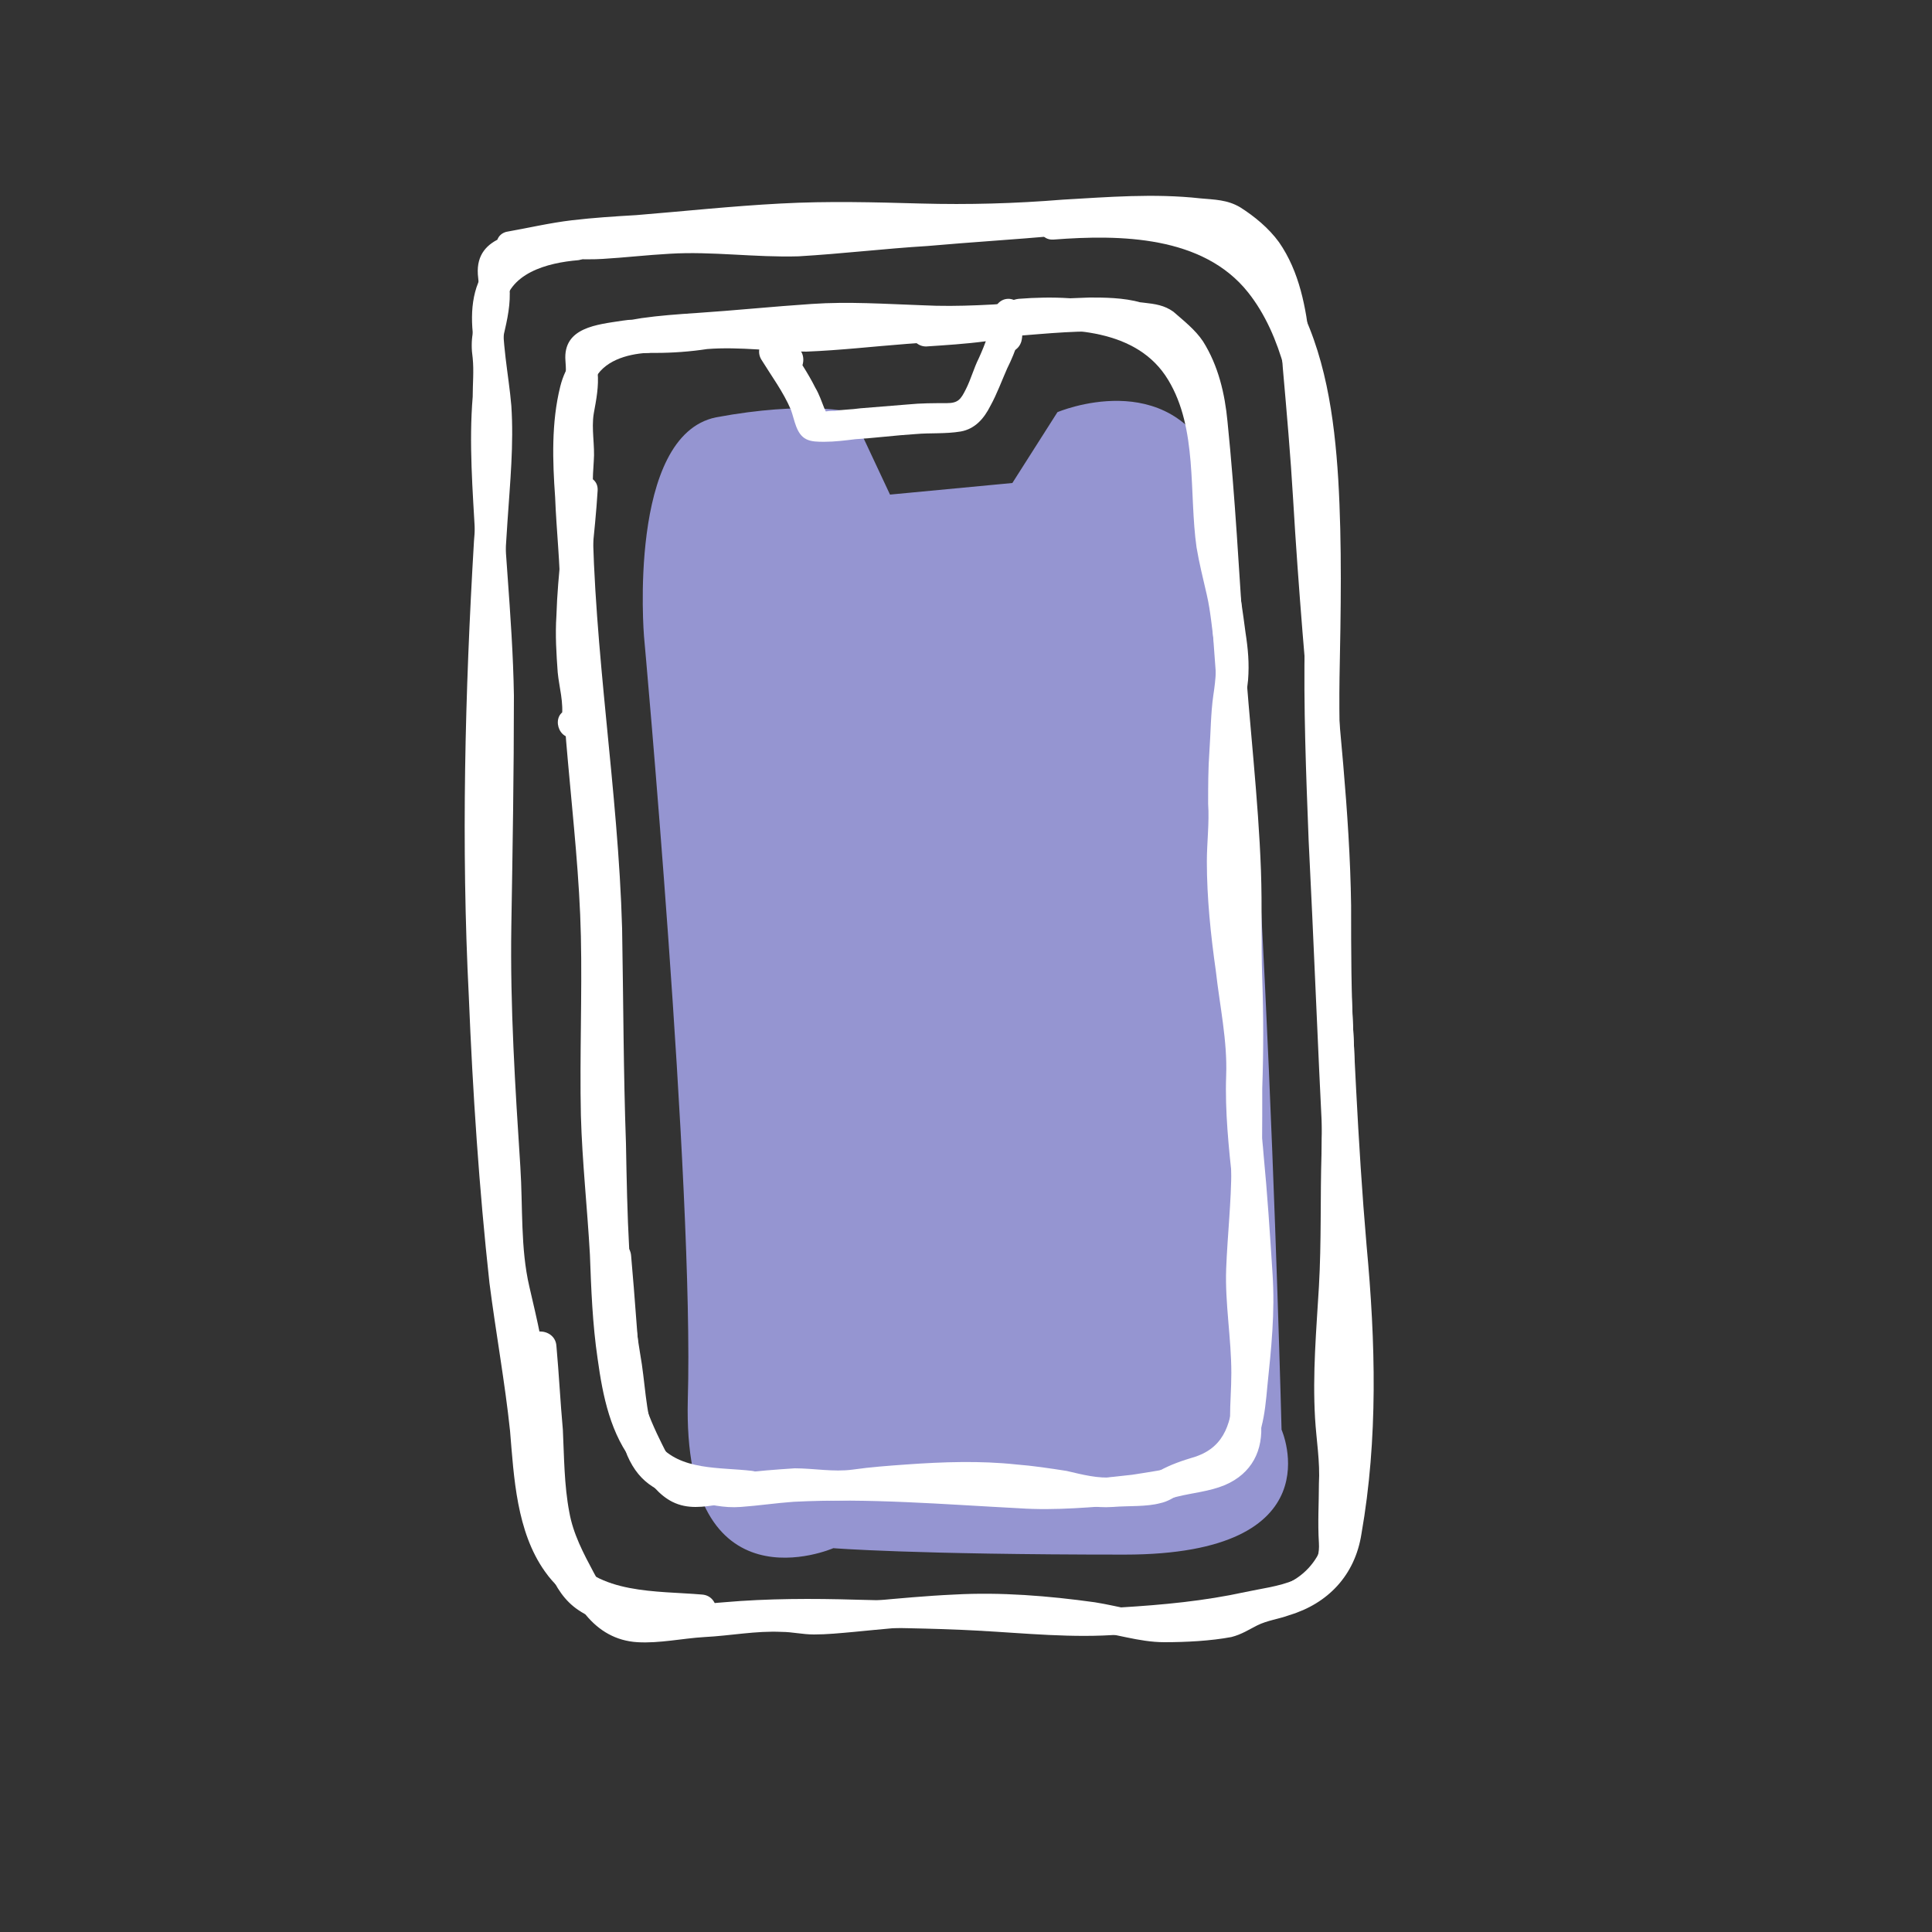 <?xml version="1.0" encoding="UTF-8"?> <svg xmlns="http://www.w3.org/2000/svg" xmlns:xlink="http://www.w3.org/1999/xlink" version="1.1" id="Layer_1" x="0px" y="0px" viewBox="0 0 150 150" style="enable-background:new 0 0 150 150;" xml:space="preserve"><rect x="0" y="0" width="150" height="150" fill="#333333" stroke="none"/> <style type="text/css"> .st0{fill:#9595D1;} .st1{fill:#222221;} .st2{fill:#FFFFFF;} .st3{fill:#F3D9DA;} .st4{fill:#232020;} </style> <g> <g> <path class="st2" d="M40.1,20.5c1.6-0.3,3.3-0.7,4.9-0.8c1.7-0.2,3.3-0.3,5-0.4c3.4-0.2,6.9-0.6,10.3-0.8 c6.9-0.5,13.8,0.4,20.7-0.2c3.4-0.3,6.7-0.6,10.1-0.5c1.2,0.1,2.7,0,3.8,0.4c1,0.4,2.2,1.5,2.7,2.4c1.6,2.4,1.8,5.2,2,8 c0.3,3.4,0.6,6.8,0.8,10.2c0.4,6.8,1,13.7,1.6,20.5c0.3,3.4,0.5,6.8,0.6,10.3c0.1,3.3,0,6.7,0.1,10c0.2,3.3-0.1,6.6-0.1,10 c-0.1,3.4,0,6.8-0.2,10.3c-0.2,3.4-0.5,6.7-0.3,10.2c0.1,1.7,0.4,3.4,0.3,5.1c0,1.5-0.1,3,0,4.6c0.2,3.1-3.4,3.3-5.7,3.8 c-3.2,0.7-6.4,1-9.7,1.2c-3.4,0.3-6.8-0.1-10.2-0.3c-3.4-0.2-6.9-0.2-10.3-0.3c-3.4-0.1-6.9-0.1-10.3,0.2 c-1.5,0.1-2.9,0.4-4.4,0.3c-0.9-0.1-1.8-0.3-2.6-0.5c-0.9-0.2-1.8-0.3-2.6-0.6c-2.2-1-2.7-4.6-2.9-6.6c-0.4-3.2-0.9-6.3-1.2-9.4 c-0.2-2.7-0.8-5.1-1.4-7.7c-0.7-3-0.5-6.2-0.7-9.3c-0.4-6.2-0.8-12.4-0.7-18.7c0.1-6,0.2-11.9,0.2-17.9c-0.1-6.3-0.9-12.5-1-18.8 c0-1.6,0-3.2,0.1-4.7c0.1-1.7-0.2-3.3,0.2-4.9c0.3-1.3,0.5-2.5,0.3-3.8c-0.1-0.7-0.1-1,0.7-1.2c0.7-0.1,1.4-0.2,2.2-0.3 c1.4-0.3,2.9-0.1,4.4-0.2c1.7-0.1,3.4-0.3,5.2-0.4c3.3-0.2,6.6,0.3,10,0.2c3.4-0.2,6.7-0.6,10-0.8c3.4-0.3,6.7-0.5,10.1-0.8 c3.2-0.2,6.4-0.8,9.5-0.5c0.6,0.1,1.3,0.1,1.9,0.4c0.5,0.2,0.5,0.3,0.5,0.6c-0.1,1.5,2.3,1.5,2.4,0c0.2-3.7-5.5-3.5-7.9-3.4 c-4.7,0.2-9.4,0.8-14,1.1c-3.7,0.3-7.3,0.7-11,0.9c-1.7,0.1-3.4,0.2-5,0.1c-1.8,0-3.6-0.3-5.4-0.3c-1.8,0-3.6,0.3-5.4,0.4 c-1.7,0.1-3.3-0.1-5,0.1c-2.3,0.3-5.8,0.5-5.6,3.6c0.1,0.8,0.1,1.5,0,2.3c-0.1,0.8-0.3,1.5-0.4,2.3c-0.1,0.6-0.1,1.2,0,1.9 c0.1,1,0,2,0,3c-0.3,3.6,0,7.3,0.2,10.9c0.5,6.4,0.7,12.7,0.6,19.1c-0.1,6.2-0.3,12.5-0.1,18.7c0.1,3.6,0.4,7.2,0.7,10.9 c0.2,3.2,0.1,6.5,0.7,9.6c0.3,1.2,0.6,2.3,0.9,3.5c0.4,1.7,0.4,3.4,0.6,5.1c0.2,1.6,0.4,3.1,0.7,4.6c0.3,1.7,0.3,3.4,0.7,5.1 c0.4,2.4,1.1,5.3,3.2,6.7c1.3,0.9,2.7,1,4.2,1.3c1.7,0.4,3.3,0.6,5,0.5c3.7-0.3,7.3-0.6,11-0.5c3.6,0.1,7.2,0.1,10.8,0.3 c3.7,0.2,7.4,0.6,11.1,0.3c3.3-0.3,6.6-0.6,9.9-1.2c2.7-0.5,6-0.9,7.4-3.7c0.5-1,0.5-2.1,0.4-3.2c-0.1-1.8,0.2-3.5,0-5.3 c-0.2-3.7-0.7-7.4-0.3-11.1c0.4-3.6,0.4-7.1,0.5-10.7c0-3.6,0.4-7.3,0.2-11c-0.2-3.5-0.2-6.9-0.2-10.4c-0.1-7.3-1-14.6-1.6-21.9 c-0.5-7.3-0.8-14.6-1.6-21.8c-0.3-2.7-0.8-5.5-2.4-7.8c-0.8-1.1-1.9-2-3-2.7c-1-0.6-2-0.6-3.1-0.7c-3.6-0.4-7.2-0.1-10.7,0.1 c-3.7,0.3-7.3,0.4-11,0.3c-3.6-0.1-7.2-0.2-10.9,0c-3.8,0.2-7.5,0.6-11.2,0.9c-1.7,0.1-3.3,0.2-5,0.4c-1.7,0.2-3.4,0.6-5.1,0.9 C37.9,18.4,38.6,20.7,40.1,20.5L40.1,20.5z"></path> </g> <g> <path class="st2" d="M81.8,18.6c5.2-0.4,11.6-0.3,15.1,4.1c2.7,3.4,3.5,8.2,4,12.4c0.5,4.8,0.5,9.7,0.4,14.6 c-0.1,5.2,0.1,10.3,0.3,15.5c0.4,7.9,0.7,15.8,1.1,23.7c0.4,7.3,1.5,14.7,1.1,22c-0.1,1.7-0.3,3.4-0.5,5.1 c-0.2,1.3-0.2,2.7-0.6,3.9c-0.5,1.4-1.5,2.5-2.9,3.1c-0.7,0.3-1.5,0.4-2.2,0.7c-0.8,0.2-1.5,0.6-2.2,0.9c-1.4,0.7-3.3,0.5-4.8,0.6 c-1.9,0.1-3.7-0.5-5.6-0.8c-3.6-0.5-7.3-0.8-10.9-0.6c-2.2,0.1-4.3,0.3-6.5,0.5c-2.1,0.2-4,0.4-6.1,0.2c-3.8-0.4-7.6,0.6-11.4,0.7 c-2.1,0.1-3.1-1.4-4-3.1c-0.8-1.5-1.6-3-1.9-4.7c-0.4-2.1-0.4-4.3-0.5-6.4c-0.2-2.2-0.3-4.3-0.5-6.5c-0.1-1.5-2.5-1.5-2.4,0 c0.3,4.1,0.6,8.2,1,12.3c0.1,1.5,0.6,2.9,1.2,4.3c0.7,1.5,1.4,3,2.5,4.3c1,1.2,2.3,2,4,2.1c1.7,0.1,3.5-0.3,5.2-0.4 c2-0.1,4-0.5,6-0.4c0.8,0,1.6,0.2,2.5,0.2c1,0,2-0.1,3.1-0.2c4.1-0.4,8.2-0.8,12.3-0.6c2,0.1,4,0.3,6,0.5c1.9,0.2,3.8,0.9,5.8,0.9 c1.7,0,3.6-0.1,5.2-0.4c0.8-0.2,1.4-0.6,2-0.9c0.8-0.4,1.7-0.5,2.5-0.8c3-0.9,5.1-3.1,5.6-6.3c1.3-7.4,1.1-14.9,0.4-22.4 c-0.7-8.1-1-16.2-1.4-24.3c-0.3-6.6-0.8-13.2-0.7-19.8c0.1-5.1,0.2-10.3-0.1-15.4c-0.3-4.8-1-9.9-3.4-14.2c-1.1-2-2.6-3.7-4.6-4.8 c-2.7-1.6-6-2.1-9.1-2.2c-1.5-0.1-3,0-4.6,0.1C80.3,16.3,80.3,18.7,81.8,18.6L81.8,18.6z"></path> </g> <g> <path class="st2" d="M44.8,17.7c-2.3,0.2-4.6,0.7-6.3,2.3c-1.7,1.5-2,3.7-1.8,5.8c0.2,2.5,0.6,5.1,0.6,7.6 c0.1,2.9-0.3,5.8-0.5,8.6c-0.7,11.8-1,23.6-0.4,35.4c0.3,7.4,0.8,14.9,1.6,22.2c0.5,3.9,1.2,7.7,1.6,11.5 c0.3,3.6,0.5,7.8,2.7,10.9c2.8,4,7.8,3.8,12.2,4.2c1.5,0.1,1.5-2.3,0-2.4c-3.5-0.3-8.1,0-10.3-3.2c-1.7-2.5-1.9-5.9-2.2-8.8 c-0.2-2.5-0.5-5-0.9-7.5c-0.1-0.7-0.2-1.4-0.3-2.1c0-0.3-0.1-0.6-0.1-0.9c0-0.3-0.1-0.8-0.1-0.8c-0.8-5.8-1-11.7-1.4-17.5 c-0.8-11.1-0.8-22.2-0.3-33.3c0.1-3.1,0.3-6.1,0.5-9.2c0.2-3,0.5-6,0.3-9c-0.2-2.4-0.8-5.1-0.6-7.5c0.3-2.8,3.4-3.6,5.8-3.8 C46.3,20,46.4,17.6,44.8,17.7L44.8,17.7z"></path> </g> <g> <path class="st0" d="M66.1,32l3,6.4l9.5-0.9l3.5-5.5c0,0,8.7-3.7,12.2,4.1c3.5,7.8,5.2,74.9,5.2,74.9s4.3,9.7-12.2,9.7 s-22.6-0.5-22.6-0.5s-11.7,5.1-11.3-11.5C53.9,92.2,50,49.4,50,49.4s-1.3-15.6,5.6-17C62.6,31.1,66.1,32,66.1,32z"></path> <path class="st2" d="M46.5,27.8c1.2-0.2,2.4-0.5,3.7-0.7c1.5-0.2,2.9-0.2,4.4-0.3c2.7-0.2,5.3-0.5,7.9-0.6 c5.4-0.4,10.8,0.4,16.2-0.1c2.6-0.2,5.3-0.5,7.9-0.3c0.8,0,2,0,2.8,0.3c0.8,0.3,1.7,1.4,2.2,2.1c1.1,2,1.3,4.2,1.5,6.4 c0.3,2.7,0.5,5.5,0.6,8.2c0.4,5.4,0.8,10.8,1.2,16.3c0.5,5.3,0.6,10.5,0.7,15.8c0,2.5,0.3,5,0.1,7.5c-0.1,2.8-0.1,5.5-0.1,8.3 c0,2.6-0.3,5.2-0.4,7.8c-0.1,2.7,0.4,5.4,0.4,8.1c0,1.2-0.1,2.3-0.1,3.5c0.1,1,0.3,1.9-0.6,2.6c-0.8,0.7-2,0.8-3.1,1.1 c-1.3,0.3-2.6,0.5-3.9,0.7c-2.6,0.3-5.3,0.6-7.9,0.4c-2.6-0.2-5.3-0.4-7.9-0.4c-2.7-0.1-5.4-0.2-8.1-0.2c-1.2,0-2.5,0-3.7,0.1 c-1.3,0.1-2.7,0.4-4,0.3c-1.1-0.1-2.4-0.4-3.5-0.8c-1.2-0.4-1.7-1.2-2-2.3c-0.7-2.1-0.7-4.3-1.1-6.5c-0.9-5.4-1-10.9-1.1-16.3 c-0.2-5.6-0.2-11.1-0.3-16.7C48,61.3,46.1,50.6,46,39.7c0-1.3,0-2.6,0.1-3.9c0.1-1.2-0.2-2.5,0-3.7c0.2-1.1,0.4-2.1,0.3-3.2 c0-0.2-0.2-0.8-0.1-1c0.3-0.3,1.2-0.2,1.6-0.3c1-0.2,2-0.2,3-0.2c1.3,0,2.7-0.1,4-0.3c2.6-0.2,5.1,0.2,7.7,0.2 c2.6-0.1,5.2-0.4,7.8-0.6c2.8-0.2,5.6-0.4,8.4-0.7c2.6-0.2,5.3-0.7,7.9-0.4c0.5,0,1,0.1,1.5,0.3c0.4,0.2,0.3,0.1,0.3,0.3 c-0.1,1.5,2.3,1.5,2.4,0c0.1-3.1-4.2-3.1-6.3-3.1c-3.8,0.1-7.6,0.6-11.4,0.9c-2.9,0.2-5.8,0.6-8.8,0.7c-2.8,0.2-5.6-0.3-8.4-0.2 c-1.3,0.1-2.6,0.3-3.9,0.3c-1.3,0.1-2.6-0.1-3.8,0.1c-1.9,0.3-4.6,0.5-4.4,3.1c0.1,1.2,0,2.2-0.2,3.5c-0.2,1.3,0,2.6-0.1,3.9 c-0.2,2.9-0.1,5.8,0.1,8.8c0.4,5.9,1,11.7,1.5,17.6c1,11.9,0.5,23.8,1.2,35.7c0.2,2.8,0.5,5.6,1,8.4c0.4,2.4,0.4,4.8,1.3,7.1 c1,2.3,2.6,3,5,3.5c1.3,0.3,2.5,0.6,3.8,0.5c1.4-0.1,2.7-0.3,4.1-0.4c5.8-0.3,11.7,0.2,17.5,0.5c2.9,0.2,5.7-0.1,8.6-0.3 c1.2-0.1,2.5-0.3,3.7-0.6c1.2-0.3,2.5-0.4,3.7-0.9c2.1-0.9,3-2.7,2.8-4.9c-0.1-1.2,0-2.4,0-3.7c0-1.5-0.2-3.1-0.3-4.6 c-0.2-3,0.1-5.8,0.3-8.8c0.1-2.9,0.1-5.9,0.1-8.8c0.1-2.9,0.1-5.6,0-8.5c-0.1-2.8,0-5.6-0.1-8.4C97.7,62,97,56.2,96.6,50.3 c-0.4-5.9-0.7-11.7-1.3-17.6c-0.2-2.1-0.7-4.3-1.9-6.2c-0.6-0.9-1.5-1.6-2.3-2.3c-0.7-0.5-1.4-0.6-2.3-0.7 c-5.7-0.7-11.4,0.5-17.2,0.2c-2.9-0.1-5.7-0.3-8.6-0.1c-3,0.2-5.9,0.5-8.9,0.7c-1.5,0.1-2.9,0.2-4.3,0.4c-1.3,0.2-2.6,0.5-3.9,0.7 C44.3,25.8,45,28.1,46.5,27.8L46.5,27.8z"></path> </g> <g> <path class="st2" d="M78.8,25.7c4.2-0.3,9.5-0.2,11.9,3.8c2.3,3.8,1.6,8.8,2.2,13c0.2,1.2,0.5,2.4,0.8,3.7c0.3,1.3,0.4,2.7,0.6,4 c0.2,1.3,0.1,2.5-0.1,3.8c-0.2,1.4-0.2,2.9-0.3,4.3c-0.1,1.4-0.1,2.7-0.1,4.1c0.1,1.5-0.1,3-0.1,4.5c0,2.8,0.3,5.7,0.7,8.5 c0.3,2.7,0.9,5.4,0.8,8.1c-0.1,2.8,0.2,5.6,0.5,8.4c0.2,2.8,0.5,5.6,0.6,8.4c0.1,2.6-0.3,5.1-0.5,7.7c-0.2,2.3-0.6,4.3-3,5.1 c-1,0.3-1.9,0.6-2.8,1.1c-1,0.5-2.4,0.4-3.5,0.5c-1.3,0.1-2.4-0.2-3.7-0.5c-1.3-0.2-2.6-0.4-3.9-0.5c-2.8-0.3-5.7-0.2-8.5,0 c-1.4,0.1-2.8,0.2-4.2,0.4c-1.5,0.2-3-0.1-4.5-0.1c-1.5,0.1-2.9,0.2-4.4,0.4c-1.2,0.1-3.1,0.7-4.2,0c-1-0.6-1.6-2.1-2.1-3.1 c-0.6-1.3-1.1-2.5-1.2-3.9c-0.3-3.3-0.5-6.6-0.8-9.9c-0.1-1.5-2.5-1.5-2.4,0c0.3,3.2,0.5,6.4,0.8,9.6c0.2,2.5,1.1,4.8,2.4,7 c0.6,1,1.4,2,2.4,2.5c1.2,0.6,2.4,0.4,3.7,0.2c1.4-0.2,2.7-0.2,4.1-0.3c0.7-0.1,1.5-0.2,2.2-0.2c0.8,0,1.7,0.2,2.5,0.2 c2.9,0,5.8-0.6,8.7-0.7c3-0.1,6.1,0.1,9.1,0.7c1.3,0.3,2.5,0.6,3.9,0.5c1.2-0.1,2.6,0,3.7-0.3c0.5-0.1,1-0.4,1.5-0.7 c0.5-0.3,1.1-0.4,1.6-0.5c1.2-0.4,2.4-0.9,3.3-1.9c1.5-1.7,1.7-3.8,1.9-6c0.3-2.9,0.6-5.7,0.4-8.7c-0.2-3.1-0.4-6.2-0.7-9.3 c-0.1-1.5-0.4-2.9-0.4-4.4c0-1.5,0.1-2.9,0-4.3c-0.2-3.1-0.8-6.3-1.1-9.4c-0.1-1.5-0.3-2.9-0.3-4.4c0-1.6,0.2-3.2,0.1-4.8 c-0.1-3.1,0.1-6.3,0.5-9.5c0.1-1.3,0-2.4-0.2-3.7c-0.2-1.5-0.4-3-0.7-4.5c-0.7-2.9-0.8-5.8-1-8.7c-0.2-2.6-0.6-5.2-1.9-7.5 c-2.9-4.9-8.9-5.6-14-5.2C77.3,23.4,77.3,25.8,78.8,25.7L78.8,25.7z"></path> </g> <g> <path class="st2" d="M50.2,25.2c-3.1,0.3-5.9,1.6-6.7,4.8c-0.7,2.8-0.6,5.8-0.4,8.6c0.1,2.6,0.4,5.2,0.4,7.8 c0,4.3,0.2,8.5,0.6,12.8c0.4,4.5,0.9,9,1,13.5c0.1,4.6-0.1,9.3,0,13.9c0.1,3.6,0.5,7.2,0.7,10.8c0.1,2.7,0.2,5.4,0.6,8.1 c0.4,2.9,1,5.9,2.9,8.2c2.3,2.7,5.9,2.6,9.1,2.9c1.5,0.2,1.5-2.2,0-2.4c-2.5-0.3-5.6,0-7.3-2.1c-1.4-1.7-1.9-4.2-2.3-6.4 c-0.4-2.5-0.5-5-0.6-7.6c-0.1-3-0.5-6.1-0.7-9.1c-0.2-4.3,0-8.6,0-13c0-4.2-0.2-8.4-0.6-12.6c-0.4-4.2-0.8-8.3-1-12.5 c-0.1-2.8,0-5.5-0.2-8.3c-0.2-3.1-0.4-6.3-0.2-9.4c0.1-1.2,0.2-2.5,0.6-3.6c0.7-1.6,2.6-2.1,4.1-2.2C51.7,27.4,51.7,25,50.2,25.2 L50.2,25.2z"></path> </g> <g> <path class="st2" d="M44.8,57.2c0.1,0,0.2-0.1,0.3-0.1c0.4-0.1,0.7-0.4,0.8-0.8c0.3-1.3,0.1-2.5-0.1-3.7c-0.2-1.5-0.3-3-0.2-4.5 c0.1-3.4,0.6-6.7,0.8-10c0.1-1.5-2.3-1.5-2.4,0c-0.2,3.2-0.7,6.4-0.8,9.7c-0.1,1.5,0,3,0.1,4.4c0.1,1.1,0.5,2.4,0.3,3.6 c0.3-0.3,0.6-0.6,0.8-0.8c-0.1,0-0.2,0.1-0.3,0.1C42.7,55.4,43.3,57.7,44.8,57.2L44.8,57.2z"></path> </g> <g> <path class="st2" d="M79.3,26.5c0.2-0.8,0-1.8-0.9-2.2c-0.6-0.3-1.3-0.3-2-0.2c-0.3,0-0.6,0.1-0.8,0.1c-0.3,0,0.3,0,0,0 c-0.2,0-0.5,0-0.7,0.1c-1,0.1-2,0.2-3,0.2c-0.6,0-1.2,0.5-1.2,1.2c0,0.6,0.5,1.2,1.2,1.2c1.5-0.1,3.1-0.2,4.6-0.4 c0.1,0,0.2,0,0.3,0c0,0,0.1,0,0.1,0c-0.4,0.1-0.2,0-0.1,0c0.2,0,0.4,0,0.6,0c0.2,0-0.1,0-0.1,0c0,0,0.1,0,0.1,0 c0.1,0-0.1-0.1-0.2-0.1c0.1,0.1,0.1,0.1-0.1-0.1c0.1,0.1-0.2-0.2-0.1-0.1c0.1,0.1-0.1-0.3-0.1-0.1c-0.1-0.4,0-0.2,0-0.1 c0,0.2,0.1-0.3,0-0.1c-0.1,0.6,0.2,1.3,0.8,1.5C78.4,27.5,79.1,27.2,79.3,26.5L79.3,26.5z"></path> </g> <g> <path class="st2" d="M61.5,26.8c-0.2-0.1-0.3-0.2-0.5-0.4c-0.9-1.1-2.6,0.3-1.9,1.5c0.8,1.3,1.7,2.5,2.3,3.9 c0.3,0.8,0.4,1.9,1.2,2.3c0.4,0.2,0.9,0.2,1.4,0.2c0.8,0,1.6-0.1,2.4-0.2c1.6-0.1,3.1-0.3,4.7-0.4c1.1-0.1,2.3,0,3.5-0.2 c1.1-0.2,1.8-1,2.3-2c0.5-0.9,0.9-2,1.3-2.9c0.7-1.4,1.1-2.7,1.3-4.2c0.1-0.6-0.6-1.2-1.2-1.2c-0.7,0-1.1,0.6-1.2,1.2 c-0.2,1.2-0.6,2.3-1.1,3.4c-0.4,0.8-0.6,1.6-1,2.4c-0.4,0.8-0.6,1.1-1.5,1.1c-1,0-2,0-3,0.1c-1.2,0.1-2.5,0.2-3.7,0.3 c-0.7,0.1-1.4,0.1-2,0.2c-0.3,0-0.6,0-0.9,0.1c-0.1,0-0.1,0-0.2,0c-0.4,0-0.2,0.1,0.5,0.4c0,0,0,0.1,0-0.1c0-0.2-0.1-0.4-0.2-0.6 c-0.2-0.5-0.4-1.1-0.7-1.6c-0.6-1.2-1.3-2.2-2-3.3c-0.6,0.5-1.3,1-1.9,1.5c0.4,0.5,0.9,0.8,1.5,1C62.4,29.5,63,27.2,61.5,26.8 L61.5,26.8z"></path> </g> </g> </svg> 